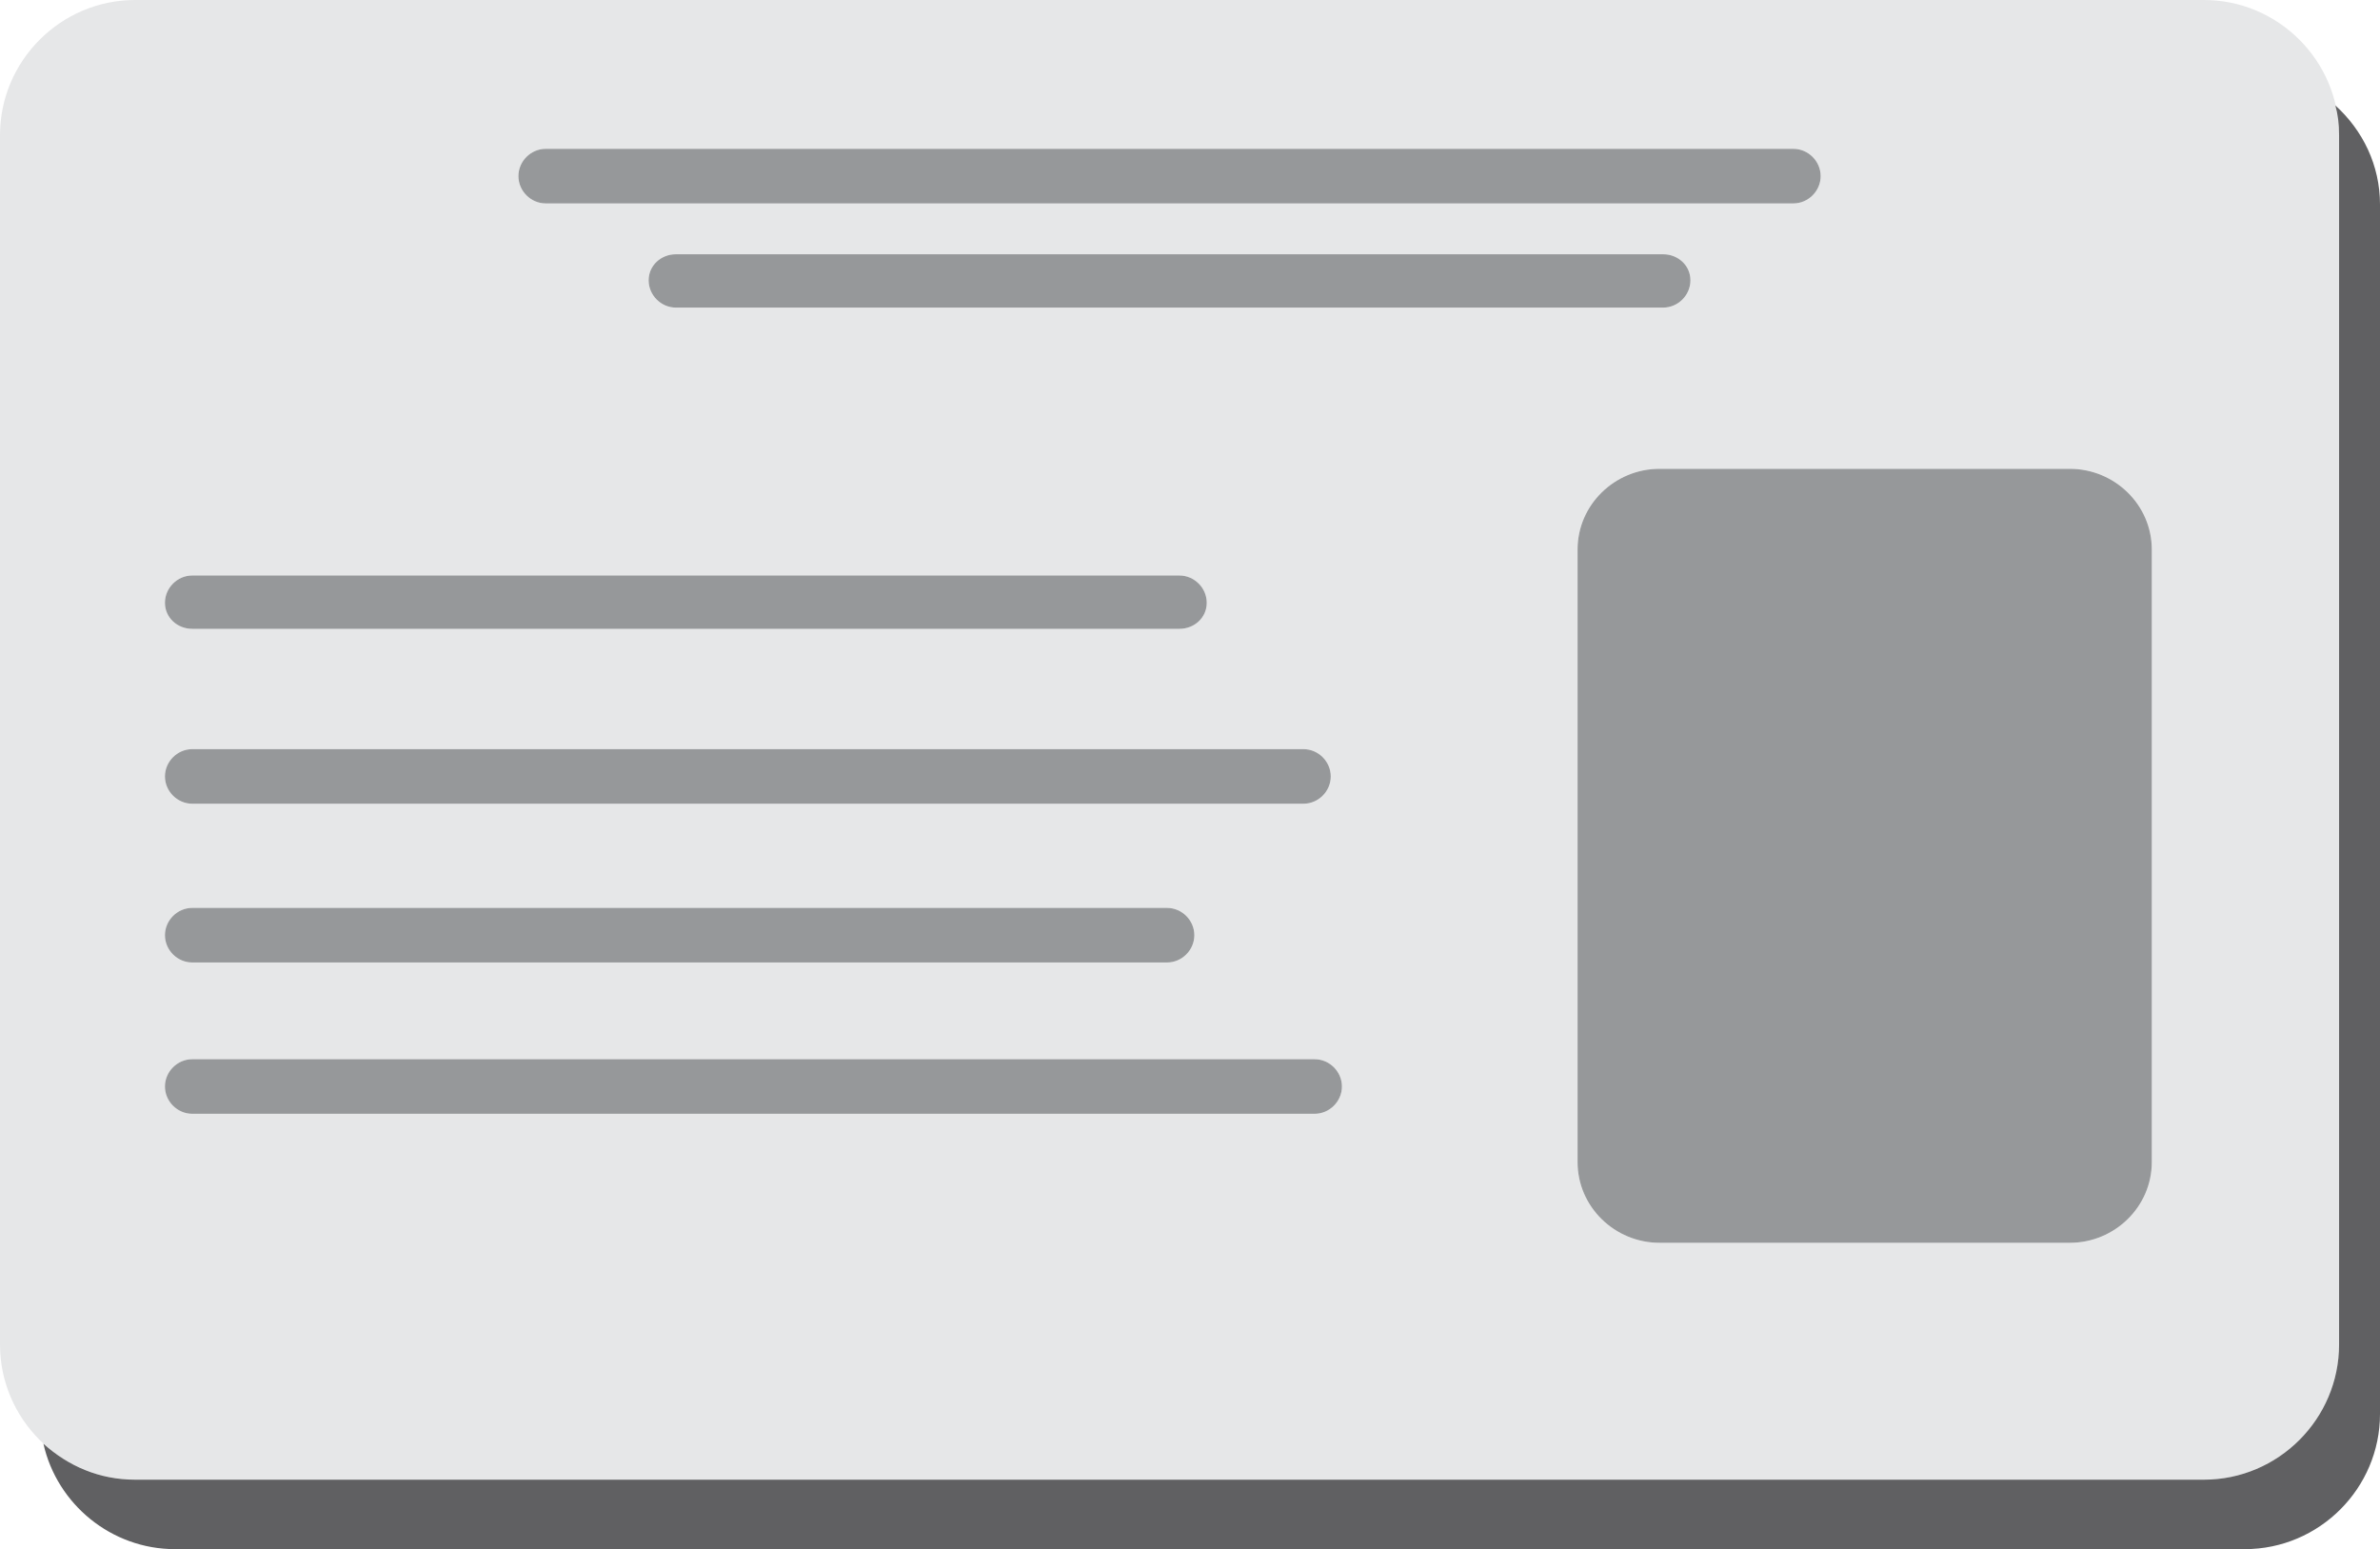 <?xml version="1.0" encoding="UTF-8"?>
<!DOCTYPE svg PUBLIC '-//W3C//DTD SVG 1.0//EN'
          'http://www.w3.org/TR/2001/REC-SVG-20010904/DTD/svg10.dtd'>
<svg clip-rule="evenodd" fill-rule="evenodd" height="1249.0" image-rendering="optimizeQuality" preserveAspectRatio="xMidYMid meet" shape-rendering="geometricPrecision" text-rendering="geometricPrecision" version="1.0" viewBox="0.0 0.0 1919.0 1249.0" width="1919.0" xmlns="http://www.w3.org/2000/svg" xmlns:xlink="http://www.w3.org/1999/xlink" zoomAndPan="magnify"
><g
  ><g id="change1_1"
    ><path d="M109 0l1668 0c60,0 109,49 109,109l0 975c0,60 -49,109 -109,109l-1668 0c-60,0 -109,-49 -109,-109l0 -975c0,-60 49,-109 109,-109zm46 854l905 0c12,0 22,10 22,22l0 0c0,12 -10,22 -22,22l-905 0c-12,0 -22,-10 -22,-22l0 0c0,-12 10,-22 22,-22zm0 -122l786 0c12,0 22,10 22,22l0 0c0,12 -10,22 -22,22l-786 0c-12,0 -22,-10 -22,-22l0 0c0,-12 10,-22 22,-22zm0 -128l896 0c12,0 22,10 22,22l0 0c0,12 -10,22 -22,22l-896 0c-12,0 -22,-10 -22,-22l0 0c0,-12 10,-22 22,-22zm0 -140l796 0c12,0 22,10 22,22l0 0c0,12 -10,21 -22,21l-796 0c-12,0 -22,-9 -22,-21l0 0c0,-12 10,-22 22,-22zm390 -259l796 0c12,0 22,9 22,21l0 0c0,12 -10,22 -22,22l-796 0c-12,0 -22,-10 -22,-22l0 0c0,-12 10,-21 22,-21zm-105 -85l1006 0c12,0 22,10 22,22l0 0c0,12 -10,22 -22,22l-1006 0c-12,0 -22,-10 -22,-22l0 0c0,-12 10,-22 22,-22zm898 258l331 0c36,0 66,29 66,65l0 494c0,36 -30,65 -66,65l-331 0c-36,0 -66,-29 -66,-65l0 -494c0,-36 30,-65 66,-65z" fill="#e6e7e8"
    /></g
    ><g id="change2_1"
    ><path d="M1883 85c22,20 36,48 36,80l0 975c0,60 -49,109 -109,109l-1669 0c-51,0 -95,-36 -106,-85 20,18 45,29 74,29l1668 0c60,0 109,-49 109,-109l0 -975c0,-9 -1,-17 -3,-24z" fill="#606062"
    /></g
    ><g id="change3_1"
    ><path d="M1338 378l331 0c36,0 66,29 66,65l0 494c0,36 -30,65 -66,65l-331 0c-36,0 -66,-29 -66,-65l0 -494c0,-36 30,-65 66,-65zm-1183 476l905 0c12,0 22,10 22,22l0 0c0,12 -10,22 -22,22l-905 0c-12,0 -22,-10 -22,-22l0 0c0,-12 10,-22 22,-22zm0 -122l786 0c12,0 22,10 22,22l0 0c0,12 -10,22 -22,22l-786 0c-12,0 -22,-10 -22,-22l0 0c0,-12 10,-22 22,-22zm0 -128l896 0c12,0 22,10 22,22l0 0c0,12 -10,22 -22,22l-896 0c-12,0 -22,-10 -22,-22l0 0c0,-12 10,-22 22,-22zm0 -140l796 0c12,0 22,10 22,22l0 0c0,12 -10,21 -22,21l-796 0c-12,0 -22,-9 -22,-21l0 0c0,-12 10,-22 22,-22zm390 -259l796 0c12,0 22,9 22,21l0 0c0,12 -10,22 -22,22l-796 0c-12,0 -22,-10 -22,-22l0 0c0,-12 10,-21 22,-21zm-105 -85l1006 0c12,0 22,10 22,22l0 0c0,12 -10,22 -22,22l-1006 0c-12,0 -22,-10 -22,-22l0 0c0,-12 10,-22 22,-22z" fill="#96989a"
    /></g
  ></g
></svg
>
